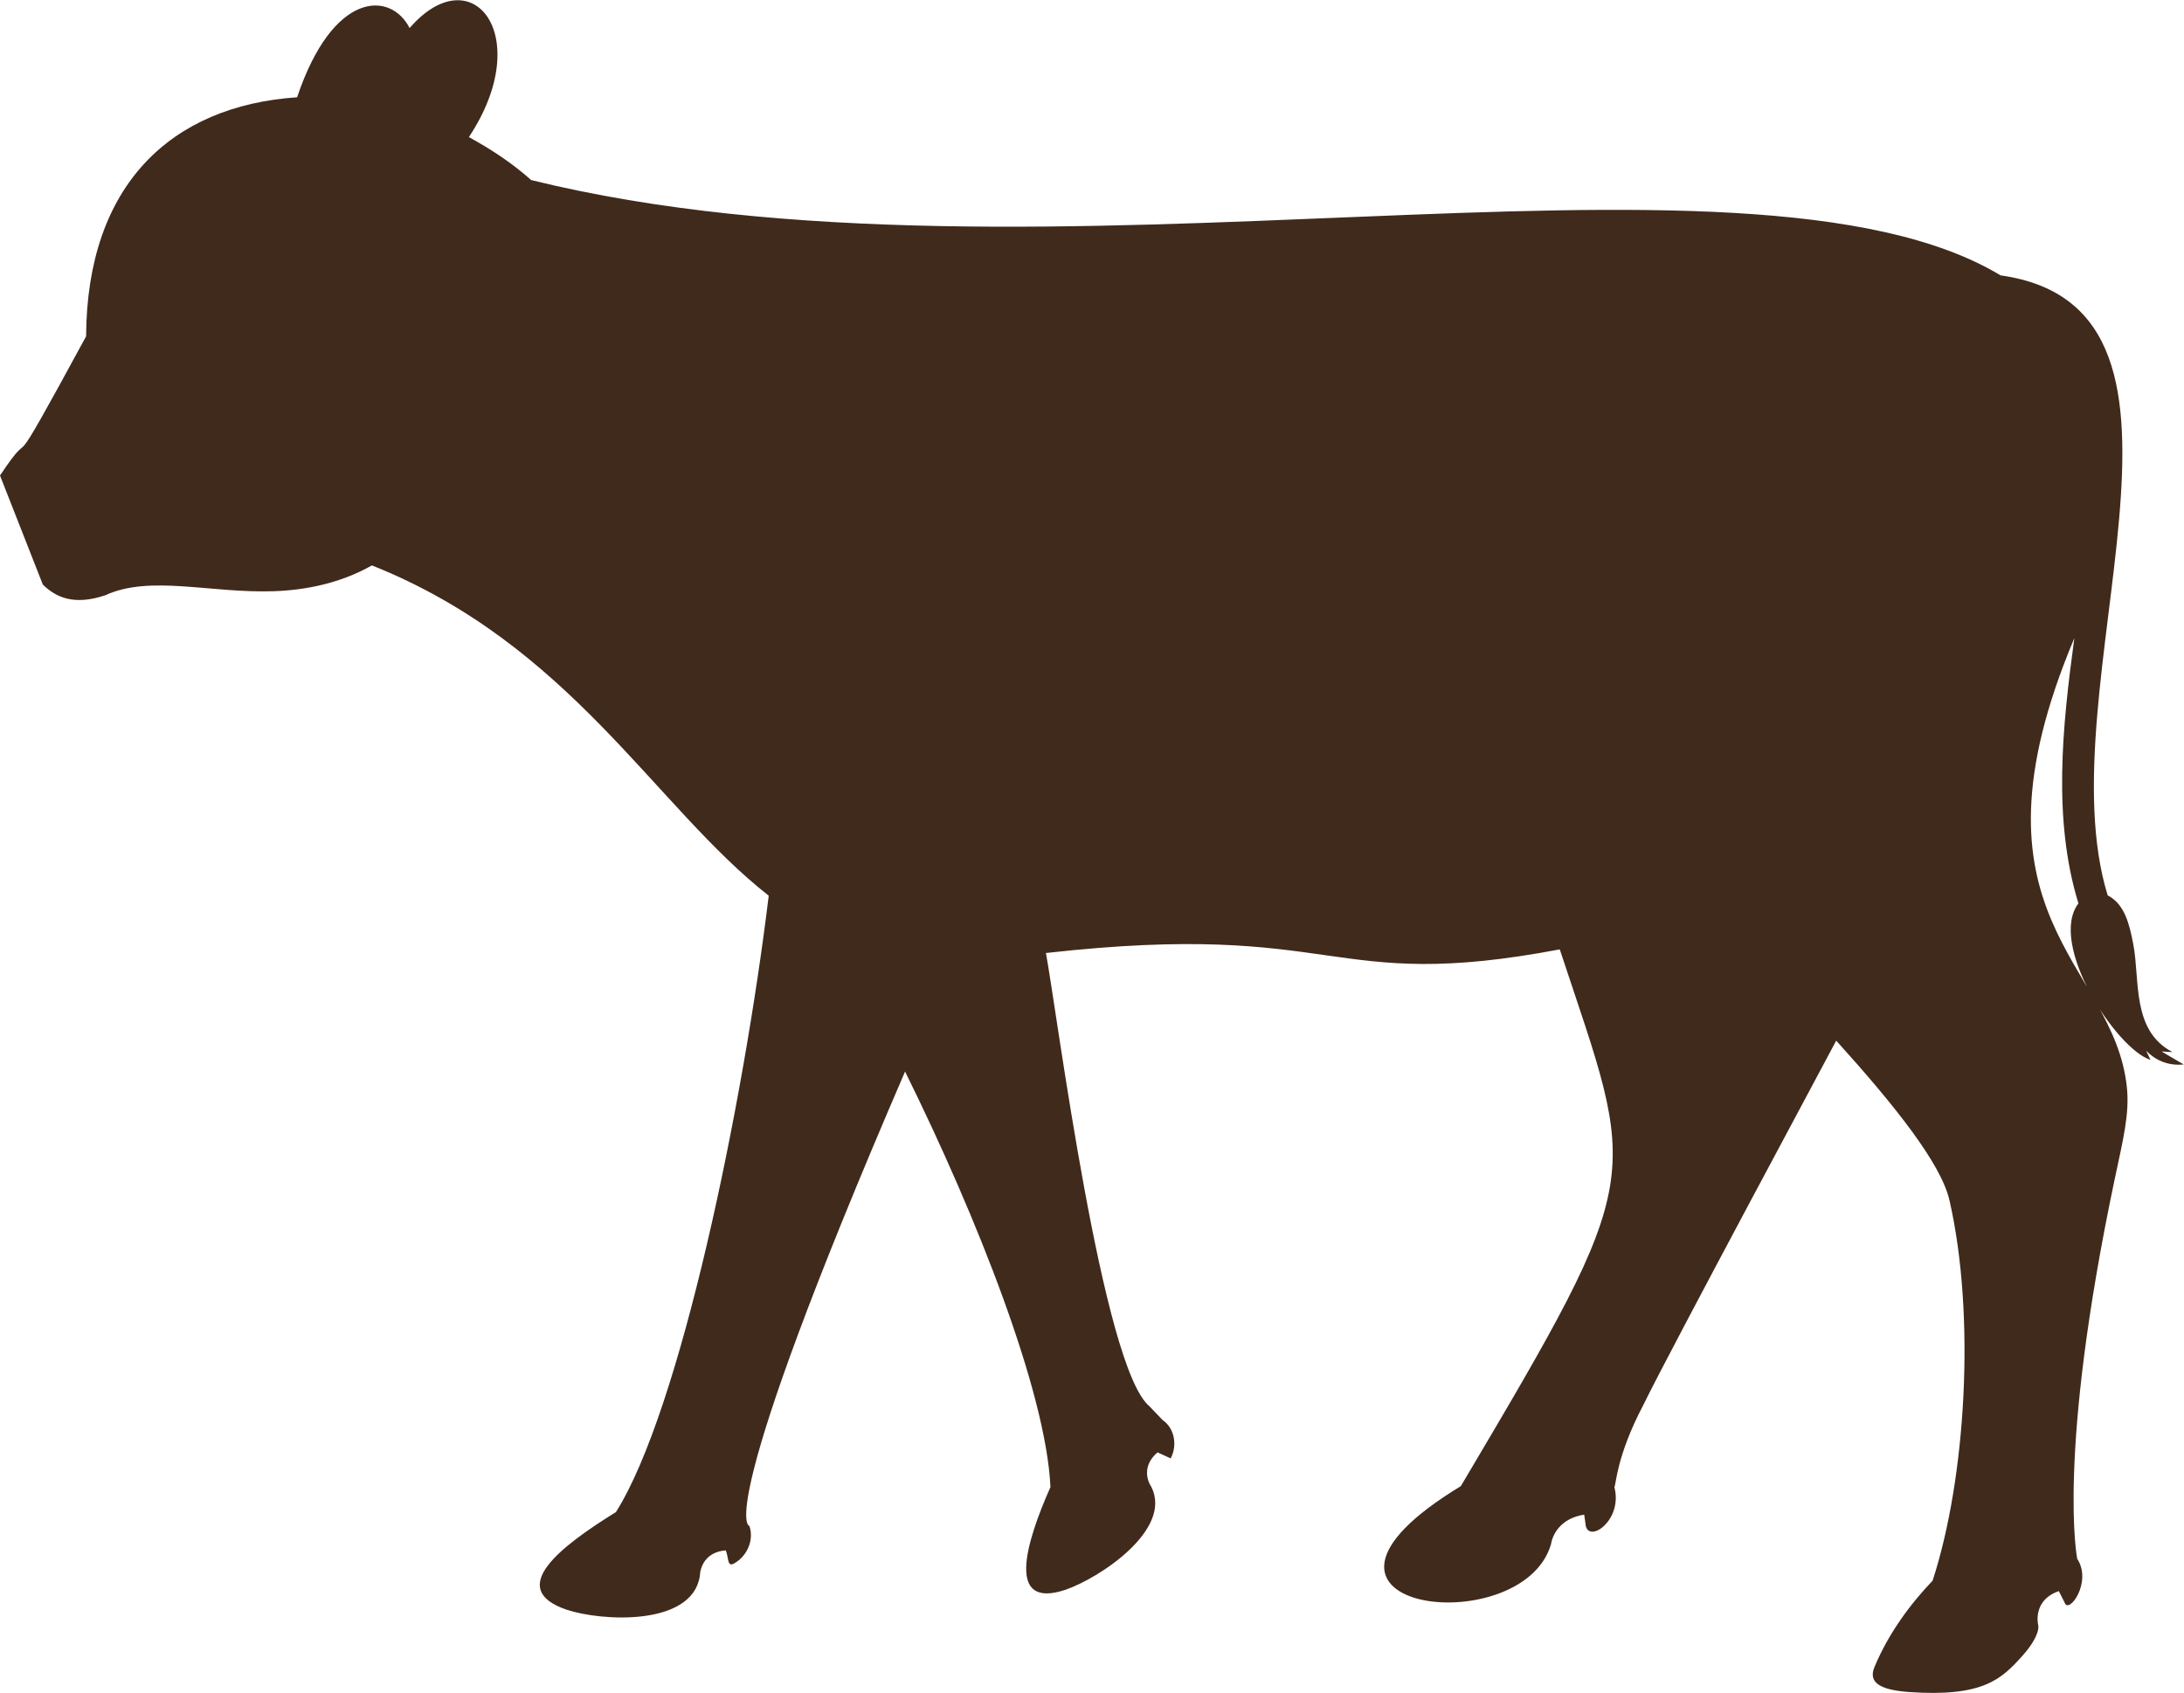 <?xml version="1.0" encoding="UTF-8"?>
<svg xmlns="http://www.w3.org/2000/svg" xmlns:xlink="http://www.w3.org/1999/xlink" id="Layer_2" data-name="Layer 2" viewBox="0 0 144.81 112.25">
  <defs>
    <style>
      .cls-1 {
        clip-path: url(#clippath);
      }

      .cls-2 {
        fill: none;
      }

      .cls-2, .cls-3 {
        stroke-width: 0px;
      }

      .cls-3 {
        fill: #402a1c;
      }
    </style>
    <clipPath id="clippath">
      <rect class="cls-2" width="144.81" height="112.25"></rect>
    </clipPath>
  </defs>
  <g id="Layer_1-2" data-name="Layer 1">
    <g class="cls-1">
      <path class="cls-3" d="M2.84,38.76c.86.84,2.05,1.41,4.14.71,2.97-1.37,6.98-.12,11.2-.27,2.02-.07,4.34-.5,6.48-1.71,13.17,5.25,18.72,15.95,26.31,21.9-1.68,13.86-5.86,34.11-10.13,40.87-3.63,2.25-7.34,5.08-3.28,6.47,2.33.78,8.3,1.11,8.84-2.21h0c.02-.63.39-1.62,1.72-1.72.2.46.09,1.07.49.9.89-.45,1.41-1.55,1.08-2.52,0,0-2.6-.19,10.32-30.13,4.79,9.68,9.35,21.26,9.64,27.55-1.67,3.77-2.94,8.11.97,6.82,2.25-.76,7.13-3.97,5.73-6.81h0c-.33-.49-.59-1.46.4-2.31l.87.4c.46-.86.26-2-.53-2.54l-.87-.91c-3.13-2.56-6.13-26.07-6.87-30.06,19.68-2.21,18.53,2.7,34.07-.24,5.13,15.51,5.94,14.51-6.56,35.59-13.55,8.22,4.06,10.45,5.98,3.85.1-.65.64-1.72,2.2-1.96l.11.77c.28,1.09,2.46-.44,1.89-2.6.12-.13.12-2.02,1.92-5.44,1.74-3.58,12.78-24.11,12.79-24.16,3.91,4.33,6.95,8.15,7.51,10.59,1.74,7.62,1.1,18.42-1.12,25.22-1.38,1.44-2.9,3.42-3.86,5.74-.43,1.05.45,1.5,2.26,1.64,4.92.35,6.15-.84,7.52-2.36.61-.67,1.14-1.48,1.09-2.04-.15-.67-.02-1.82,1.36-2.29l.38.75c.26.84,1.86-1.34.84-2.89,0,0-1.38-6.82,2.47-25.1.58-2.75,1.01-4.4.82-6.19-.88-8.31-11.28-11.22-3.48-29.76-.8,5.89-1.44,12.02.27,17.59-2.03,2.69,2.49,9.64,4.78,10.38l-.29-.61c.57.59,1.41,1.02,2.49.91l-1.47-.86.73.04c-2.73-1.42-2.15-4.78-2.6-7.14-.25-1.3-.56-2.67-1.7-3.25-4.26-13.84,8.64-38.91-7.1-41.11-17-10.24-63.72,1.98-97.43-6.32-1.24-1.11-2.65-2.04-4.13-2.85,4.44-6.69.23-12.03-3.93-7.23-1.26-2.46-5.08-2.49-7.46,4.59-8.38.57-13.94,5.84-13.99,15.85C-.16,33.12,2.68,27.51,0,31.53l2.84,7.23Z"></path>
    </g>
  </g>
</svg>
